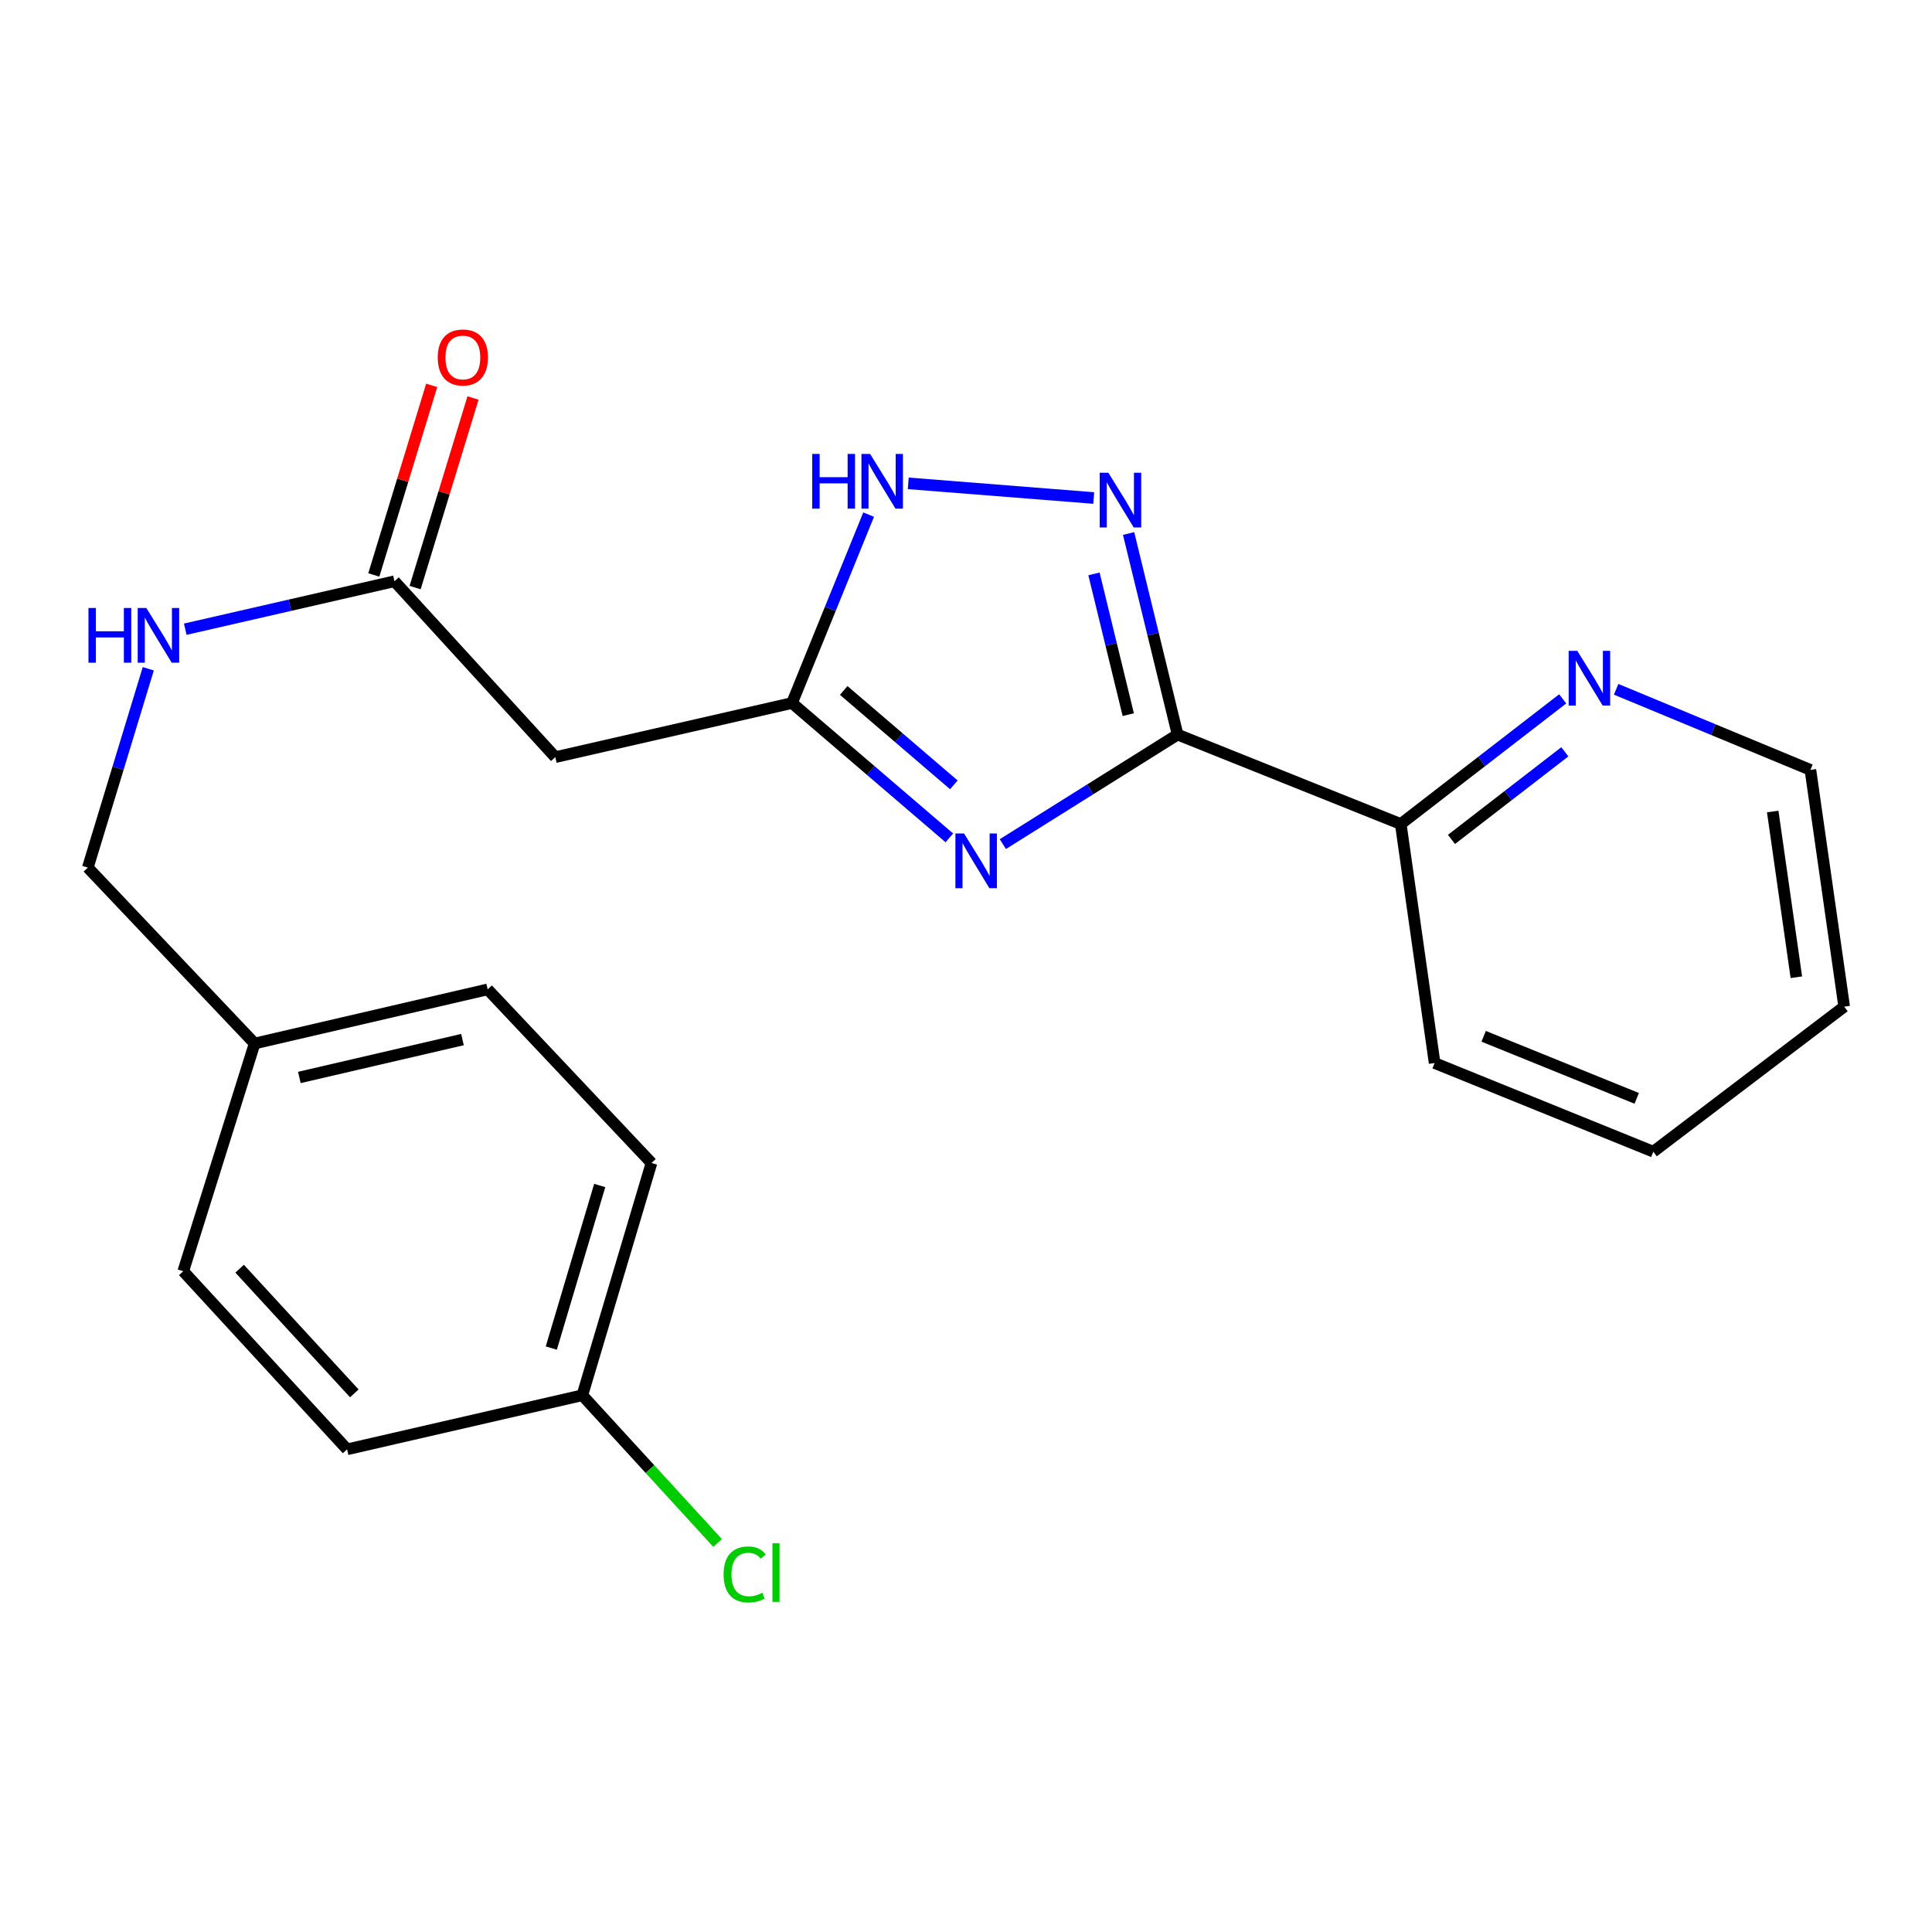 <?xml version='1.0' encoding='iso-8859-1'?>
<svg version='1.1' baseProfile='full'
              xmlns='http://www.w3.org/2000/svg'
                      xmlns:rdkit='http://www.rdkit.org/xml'
                      xmlns:xlink='http://www.w3.org/1999/xlink'
                  xml:space='preserve'
width='1000px' height='1000px' viewBox='0 0 1000 1000'>
<!-- END OF HEADER -->
<rect style='opacity:1.0;fill:#FFFFFF;stroke:none' width='1000' height='1000' x='0' y='0'> </rect>
<path class='bond-0' d='M 519.071,436.913 L 564.296,408.568' style='fill:none;fill-rule:evenodd;stroke:#0000FF;stroke-width:6px;stroke-linecap:butt;stroke-linejoin:miter;stroke-opacity:1' />
<path class='bond-0' d='M 564.296,408.568 L 609.522,380.222' style='fill:none;fill-rule:evenodd;stroke:#000000;stroke-width:6px;stroke-linecap:butt;stroke-linejoin:miter;stroke-opacity:1' />
<path class='bond-2' d='M 491.376,433.679 L 450.66,398.783' style='fill:none;fill-rule:evenodd;stroke:#0000FF;stroke-width:6px;stroke-linecap:butt;stroke-linejoin:miter;stroke-opacity:1' />
<path class='bond-2' d='M 450.66,398.783 L 409.943,363.888' style='fill:none;fill-rule:evenodd;stroke:#000000;stroke-width:6px;stroke-linecap:butt;stroke-linejoin:miter;stroke-opacity:1' />
<path class='bond-2' d='M 493.711,406.233 L 465.21,381.806' style='fill:none;fill-rule:evenodd;stroke:#0000FF;stroke-width:6px;stroke-linecap:butt;stroke-linejoin:miter;stroke-opacity:1' />
<path class='bond-2' d='M 465.21,381.806 L 436.708,357.379' style='fill:none;fill-rule:evenodd;stroke:#000000;stroke-width:6px;stroke-linecap:butt;stroke-linejoin:miter;stroke-opacity:1' />
<path class='bond-1' d='M 609.522,380.222 L 596.84,328.184' style='fill:none;fill-rule:evenodd;stroke:#000000;stroke-width:6px;stroke-linecap:butt;stroke-linejoin:miter;stroke-opacity:1' />
<path class='bond-1' d='M 596.84,328.184 L 584.158,276.146' style='fill:none;fill-rule:evenodd;stroke:#0000FF;stroke-width:6px;stroke-linecap:butt;stroke-linejoin:miter;stroke-opacity:1' />
<path class='bond-1' d='M 583.994,369.905 L 575.116,333.478' style='fill:none;fill-rule:evenodd;stroke:#000000;stroke-width:6px;stroke-linecap:butt;stroke-linejoin:miter;stroke-opacity:1' />
<path class='bond-1' d='M 575.116,333.478 L 566.239,297.051' style='fill:none;fill-rule:evenodd;stroke:#0000FF;stroke-width:6px;stroke-linecap:butt;stroke-linejoin:miter;stroke-opacity:1' />
<path class='bond-6' d='M 609.522,380.222 L 725.031,426.506' style='fill:none;fill-rule:evenodd;stroke:#000000;stroke-width:6px;stroke-linecap:butt;stroke-linejoin:miter;stroke-opacity:1' />
<path class='bond-22' d='M 566.113,257.769 L 470.109,250.178' style='fill:none;fill-rule:evenodd;stroke:#0000FF;stroke-width:6px;stroke-linecap:butt;stroke-linejoin:miter;stroke-opacity:1' />
<path class='bond-3' d='M 409.943,363.888 L 429.774,315.129' style='fill:none;fill-rule:evenodd;stroke:#000000;stroke-width:6px;stroke-linecap:butt;stroke-linejoin:miter;stroke-opacity:1' />
<path class='bond-3' d='M 429.774,315.129 L 449.605,266.37' style='fill:none;fill-rule:evenodd;stroke:#0000FF;stroke-width:6px;stroke-linecap:butt;stroke-linejoin:miter;stroke-opacity:1' />
<path class='bond-4' d='M 409.943,363.888 L 287.416,391.899' style='fill:none;fill-rule:evenodd;stroke:#000000;stroke-width:6px;stroke-linecap:butt;stroke-linejoin:miter;stroke-opacity:1' />
<path class='bond-5' d='M 287.416,391.899 L 204.178,300.861' style='fill:none;fill-rule:evenodd;stroke:#000000;stroke-width:6px;stroke-linecap:butt;stroke-linejoin:miter;stroke-opacity:1' />
<path class='bond-8' d='M 204.178,300.861 L 150.032,313.27' style='fill:none;fill-rule:evenodd;stroke:#000000;stroke-width:6px;stroke-linecap:butt;stroke-linejoin:miter;stroke-opacity:1' />
<path class='bond-8' d='M 150.032,313.27 L 95.885,325.679' style='fill:none;fill-rule:evenodd;stroke:#0000FF;stroke-width:6px;stroke-linecap:butt;stroke-linejoin:miter;stroke-opacity:1' />
<path class='bond-9' d='M 214.871,304.125 L 229.85,255.06' style='fill:none;fill-rule:evenodd;stroke:#000000;stroke-width:6px;stroke-linecap:butt;stroke-linejoin:miter;stroke-opacity:1' />
<path class='bond-9' d='M 229.85,255.06 L 244.829,205.996' style='fill:none;fill-rule:evenodd;stroke:#FF0000;stroke-width:6px;stroke-linecap:butt;stroke-linejoin:miter;stroke-opacity:1' />
<path class='bond-9' d='M 193.486,297.596 L 208.465,248.532' style='fill:none;fill-rule:evenodd;stroke:#000000;stroke-width:6px;stroke-linecap:butt;stroke-linejoin:miter;stroke-opacity:1' />
<path class='bond-9' d='M 208.465,248.532 L 223.444,199.467' style='fill:none;fill-rule:evenodd;stroke:#FF0000;stroke-width:6px;stroke-linecap:butt;stroke-linejoin:miter;stroke-opacity:1' />
<path class='bond-7' d='M 725.031,426.506 L 766.941,394.117' style='fill:none;fill-rule:evenodd;stroke:#000000;stroke-width:6px;stroke-linecap:butt;stroke-linejoin:miter;stroke-opacity:1' />
<path class='bond-7' d='M 766.941,394.117 L 808.852,361.728' style='fill:none;fill-rule:evenodd;stroke:#0000FF;stroke-width:6px;stroke-linecap:butt;stroke-linejoin:miter;stroke-opacity:1' />
<path class='bond-7' d='M 751.276,434.481 L 780.613,411.808' style='fill:none;fill-rule:evenodd;stroke:#000000;stroke-width:6px;stroke-linecap:butt;stroke-linejoin:miter;stroke-opacity:1' />
<path class='bond-7' d='M 780.613,411.808 L 809.951,389.136' style='fill:none;fill-rule:evenodd;stroke:#0000FF;stroke-width:6px;stroke-linecap:butt;stroke-linejoin:miter;stroke-opacity:1' />
<path class='bond-19' d='M 725.031,426.506 L 742.558,550.225' style='fill:none;fill-rule:evenodd;stroke:#000000;stroke-width:6px;stroke-linecap:butt;stroke-linejoin:miter;stroke-opacity:1' />
<path class='bond-18' d='M 836.513,356.783 L 886.791,377.639' style='fill:none;fill-rule:evenodd;stroke:#0000FF;stroke-width:6px;stroke-linecap:butt;stroke-linejoin:miter;stroke-opacity:1' />
<path class='bond-18' d='M 886.791,377.639 L 937.068,398.495' style='fill:none;fill-rule:evenodd;stroke:#000000;stroke-width:6px;stroke-linecap:butt;stroke-linejoin:miter;stroke-opacity:1' />
<path class='bond-10' d='M 76.75,346.16 L 61.102,397.612' style='fill:none;fill-rule:evenodd;stroke:#0000FF;stroke-width:6px;stroke-linecap:butt;stroke-linejoin:miter;stroke-opacity:1' />
<path class='bond-10' d='M 61.102,397.612 L 45.455,449.063' style='fill:none;fill-rule:evenodd;stroke:#000000;stroke-width:6px;stroke-linecap:butt;stroke-linejoin:miter;stroke-opacity:1' />
<path class='bond-12' d='M 45.455,449.063 L 131.797,540.114' style='fill:none;fill-rule:evenodd;stroke:#000000;stroke-width:6px;stroke-linecap:butt;stroke-linejoin:miter;stroke-opacity:1' />
<path class='bond-11' d='M 301.415,722.178 L 337.214,601.961' style='fill:none;fill-rule:evenodd;stroke:#000000;stroke-width:6px;stroke-linecap:butt;stroke-linejoin:miter;stroke-opacity:1' />
<path class='bond-11' d='M 285.356,697.764 L 310.415,613.613' style='fill:none;fill-rule:evenodd;stroke:#000000;stroke-width:6px;stroke-linecap:butt;stroke-linejoin:miter;stroke-opacity:1' />
<path class='bond-13' d='M 301.415,722.178 L 336.416,760.402' style='fill:none;fill-rule:evenodd;stroke:#000000;stroke-width:6px;stroke-linecap:butt;stroke-linejoin:miter;stroke-opacity:1' />
<path class='bond-13' d='M 336.416,760.402 L 371.417,798.626' style='fill:none;fill-rule:evenodd;stroke:#00CC00;stroke-width:6px;stroke-linecap:butt;stroke-linejoin:miter;stroke-opacity:1' />
<path class='bond-24' d='M 301.415,722.178 L 179.658,750.176' style='fill:none;fill-rule:evenodd;stroke:#000000;stroke-width:6px;stroke-linecap:butt;stroke-linejoin:miter;stroke-opacity:1' />
<path class='bond-16' d='M 131.797,540.114 L 94.855,657.983' style='fill:none;fill-rule:evenodd;stroke:#000000;stroke-width:6px;stroke-linecap:butt;stroke-linejoin:miter;stroke-opacity:1' />
<path class='bond-17' d='M 131.797,540.114 L 252.412,512.103' style='fill:none;fill-rule:evenodd;stroke:#000000;stroke-width:6px;stroke-linecap:butt;stroke-linejoin:miter;stroke-opacity:1' />
<path class='bond-17' d='M 154.947,557.692 L 239.377,538.084' style='fill:none;fill-rule:evenodd;stroke:#000000;stroke-width:6px;stroke-linecap:butt;stroke-linejoin:miter;stroke-opacity:1' />
<path class='bond-14' d='M 179.658,750.176 L 94.855,657.983' style='fill:none;fill-rule:evenodd;stroke:#000000;stroke-width:6px;stroke-linecap:butt;stroke-linejoin:miter;stroke-opacity:1' />
<path class='bond-14' d='M 183.394,721.211 L 124.032,656.675' style='fill:none;fill-rule:evenodd;stroke:#000000;stroke-width:6px;stroke-linecap:butt;stroke-linejoin:miter;stroke-opacity:1' />
<path class='bond-15' d='M 337.214,601.961 L 252.412,512.103' style='fill:none;fill-rule:evenodd;stroke:#000000;stroke-width:6px;stroke-linecap:butt;stroke-linejoin:miter;stroke-opacity:1' />
<path class='bond-23' d='M 937.068,398.495 L 954.545,521.047' style='fill:none;fill-rule:evenodd;stroke:#000000;stroke-width:6px;stroke-linecap:butt;stroke-linejoin:miter;stroke-opacity:1' />
<path class='bond-23' d='M 917.555,420.034 L 929.789,505.821' style='fill:none;fill-rule:evenodd;stroke:#000000;stroke-width:6px;stroke-linecap:butt;stroke-linejoin:miter;stroke-opacity:1' />
<path class='bond-21' d='M 742.558,550.225 L 855.744,596.111' style='fill:none;fill-rule:evenodd;stroke:#000000;stroke-width:6px;stroke-linecap:butt;stroke-linejoin:miter;stroke-opacity:1' />
<path class='bond-21' d='M 767.936,536.387 L 847.166,568.507' style='fill:none;fill-rule:evenodd;stroke:#000000;stroke-width:6px;stroke-linecap:butt;stroke-linejoin:miter;stroke-opacity:1' />
<path class='bond-20' d='M 954.545,521.047 L 855.744,596.111' style='fill:none;fill-rule:evenodd;stroke:#000000;stroke-width:6px;stroke-linecap:butt;stroke-linejoin:miter;stroke-opacity:1' />
<path  class='atom-0' d='M 498.994 431.413
L 508.274 446.413
Q 509.194 447.893, 510.674 450.573
Q 512.154 453.253, 512.234 453.413
L 512.234 431.413
L 515.994 431.413
L 515.994 459.733
L 512.114 459.733
L 502.154 443.333
Q 500.994 441.413, 499.754 439.213
Q 498.554 437.013, 498.194 436.333
L 498.194 459.733
L 494.514 459.733
L 494.514 431.413
L 498.994 431.413
' fill='#0000FF'/>
<path  class='atom-2' d='M 573.686 244.703
L 582.966 259.703
Q 583.886 261.183, 585.366 263.863
Q 586.846 266.543, 586.926 266.703
L 586.926 244.703
L 590.686 244.703
L 590.686 273.023
L 586.806 273.023
L 576.846 256.623
Q 575.686 254.703, 574.446 252.503
Q 573.246 250.303, 572.886 249.623
L 572.886 273.023
L 569.206 273.023
L 569.206 244.703
L 573.686 244.703
' fill='#0000FF'/>
<path  class='atom-4' d='M 420.404 234.952
L 424.244 234.952
L 424.244 246.992
L 438.724 246.992
L 438.724 234.952
L 442.564 234.952
L 442.564 263.272
L 438.724 263.272
L 438.724 250.192
L 424.244 250.192
L 424.244 263.272
L 420.404 263.272
L 420.404 234.952
' fill='#0000FF'/>
<path  class='atom-4' d='M 450.364 234.952
L 459.644 249.952
Q 460.564 251.432, 462.044 254.112
Q 463.524 256.792, 463.604 256.952
L 463.604 234.952
L 467.364 234.952
L 467.364 263.272
L 463.484 263.272
L 453.524 246.872
Q 452.364 244.952, 451.124 242.752
Q 449.924 240.552, 449.564 239.872
L 449.564 263.272
L 445.884 263.272
L 445.884 234.952
L 450.364 234.952
' fill='#0000FF'/>
<path  class='atom-8' d='M 816.417 336.884
L 825.697 351.884
Q 826.617 353.364, 828.097 356.044
Q 829.577 358.724, 829.657 358.884
L 829.657 336.884
L 833.417 336.884
L 833.417 365.204
L 829.537 365.204
L 819.577 348.804
Q 818.417 346.884, 817.177 344.684
Q 815.977 342.484, 815.617 341.804
L 815.617 365.204
L 811.937 365.204
L 811.937 336.884
L 816.417 336.884
' fill='#0000FF'/>
<path  class='atom-9' d='M 45.791 314.699
L 49.632 314.699
L 49.632 326.739
L 64.112 326.739
L 64.112 314.699
L 67.951 314.699
L 67.951 343.019
L 64.112 343.019
L 64.112 329.939
L 49.632 329.939
L 49.632 343.019
L 45.791 343.019
L 45.791 314.699
' fill='#0000FF'/>
<path  class='atom-9' d='M 75.751 314.699
L 85.031 329.699
Q 85.951 331.179, 87.431 333.859
Q 88.912 336.539, 88.992 336.699
L 88.992 314.699
L 92.751 314.699
L 92.751 343.019
L 88.871 343.019
L 78.912 326.619
Q 77.751 324.699, 76.511 322.499
Q 75.311 320.299, 74.951 319.619
L 74.951 343.019
L 71.272 343.019
L 71.272 314.699
L 75.751 314.699
' fill='#0000FF'/>
<path  class='atom-10' d='M 226.568 185.022
Q 226.568 178.222, 229.928 174.422
Q 233.288 170.622, 239.568 170.622
Q 245.848 170.622, 249.208 174.422
Q 252.568 178.222, 252.568 185.022
Q 252.568 191.902, 249.168 195.822
Q 245.768 199.702, 239.568 199.702
Q 233.328 199.702, 229.928 195.822
Q 226.568 191.942, 226.568 185.022
M 239.568 196.502
Q 243.888 196.502, 246.208 193.622
Q 248.568 190.702, 248.568 185.022
Q 248.568 179.462, 246.208 176.662
Q 243.888 173.822, 239.568 173.822
Q 235.248 173.822, 232.888 176.622
Q 230.568 179.422, 230.568 185.022
Q 230.568 190.742, 232.888 193.622
Q 235.248 196.502, 239.568 196.502
' fill='#FF0000'/>
<path  class='atom-14' d='M 374.528 814.929
Q 374.528 807.889, 377.808 804.209
Q 381.128 800.489, 387.408 800.489
Q 393.248 800.489, 396.368 804.609
L 393.728 806.769
Q 391.448 803.769, 387.408 803.769
Q 383.128 803.769, 380.848 806.649
Q 378.608 809.489, 378.608 814.929
Q 378.608 820.529, 380.928 823.409
Q 383.288 826.289, 387.848 826.289
Q 390.968 826.289, 394.608 824.409
L 395.728 827.409
Q 394.248 828.369, 392.008 828.929
Q 389.768 829.489, 387.288 829.489
Q 381.128 829.489, 377.808 825.729
Q 374.528 821.969, 374.528 814.929
' fill='#00CC00'/>
<path  class='atom-14' d='M 399.808 798.769
L 403.488 798.769
L 403.488 829.129
L 399.808 829.129
L 399.808 798.769
' fill='#00CC00'/>
</svg>
